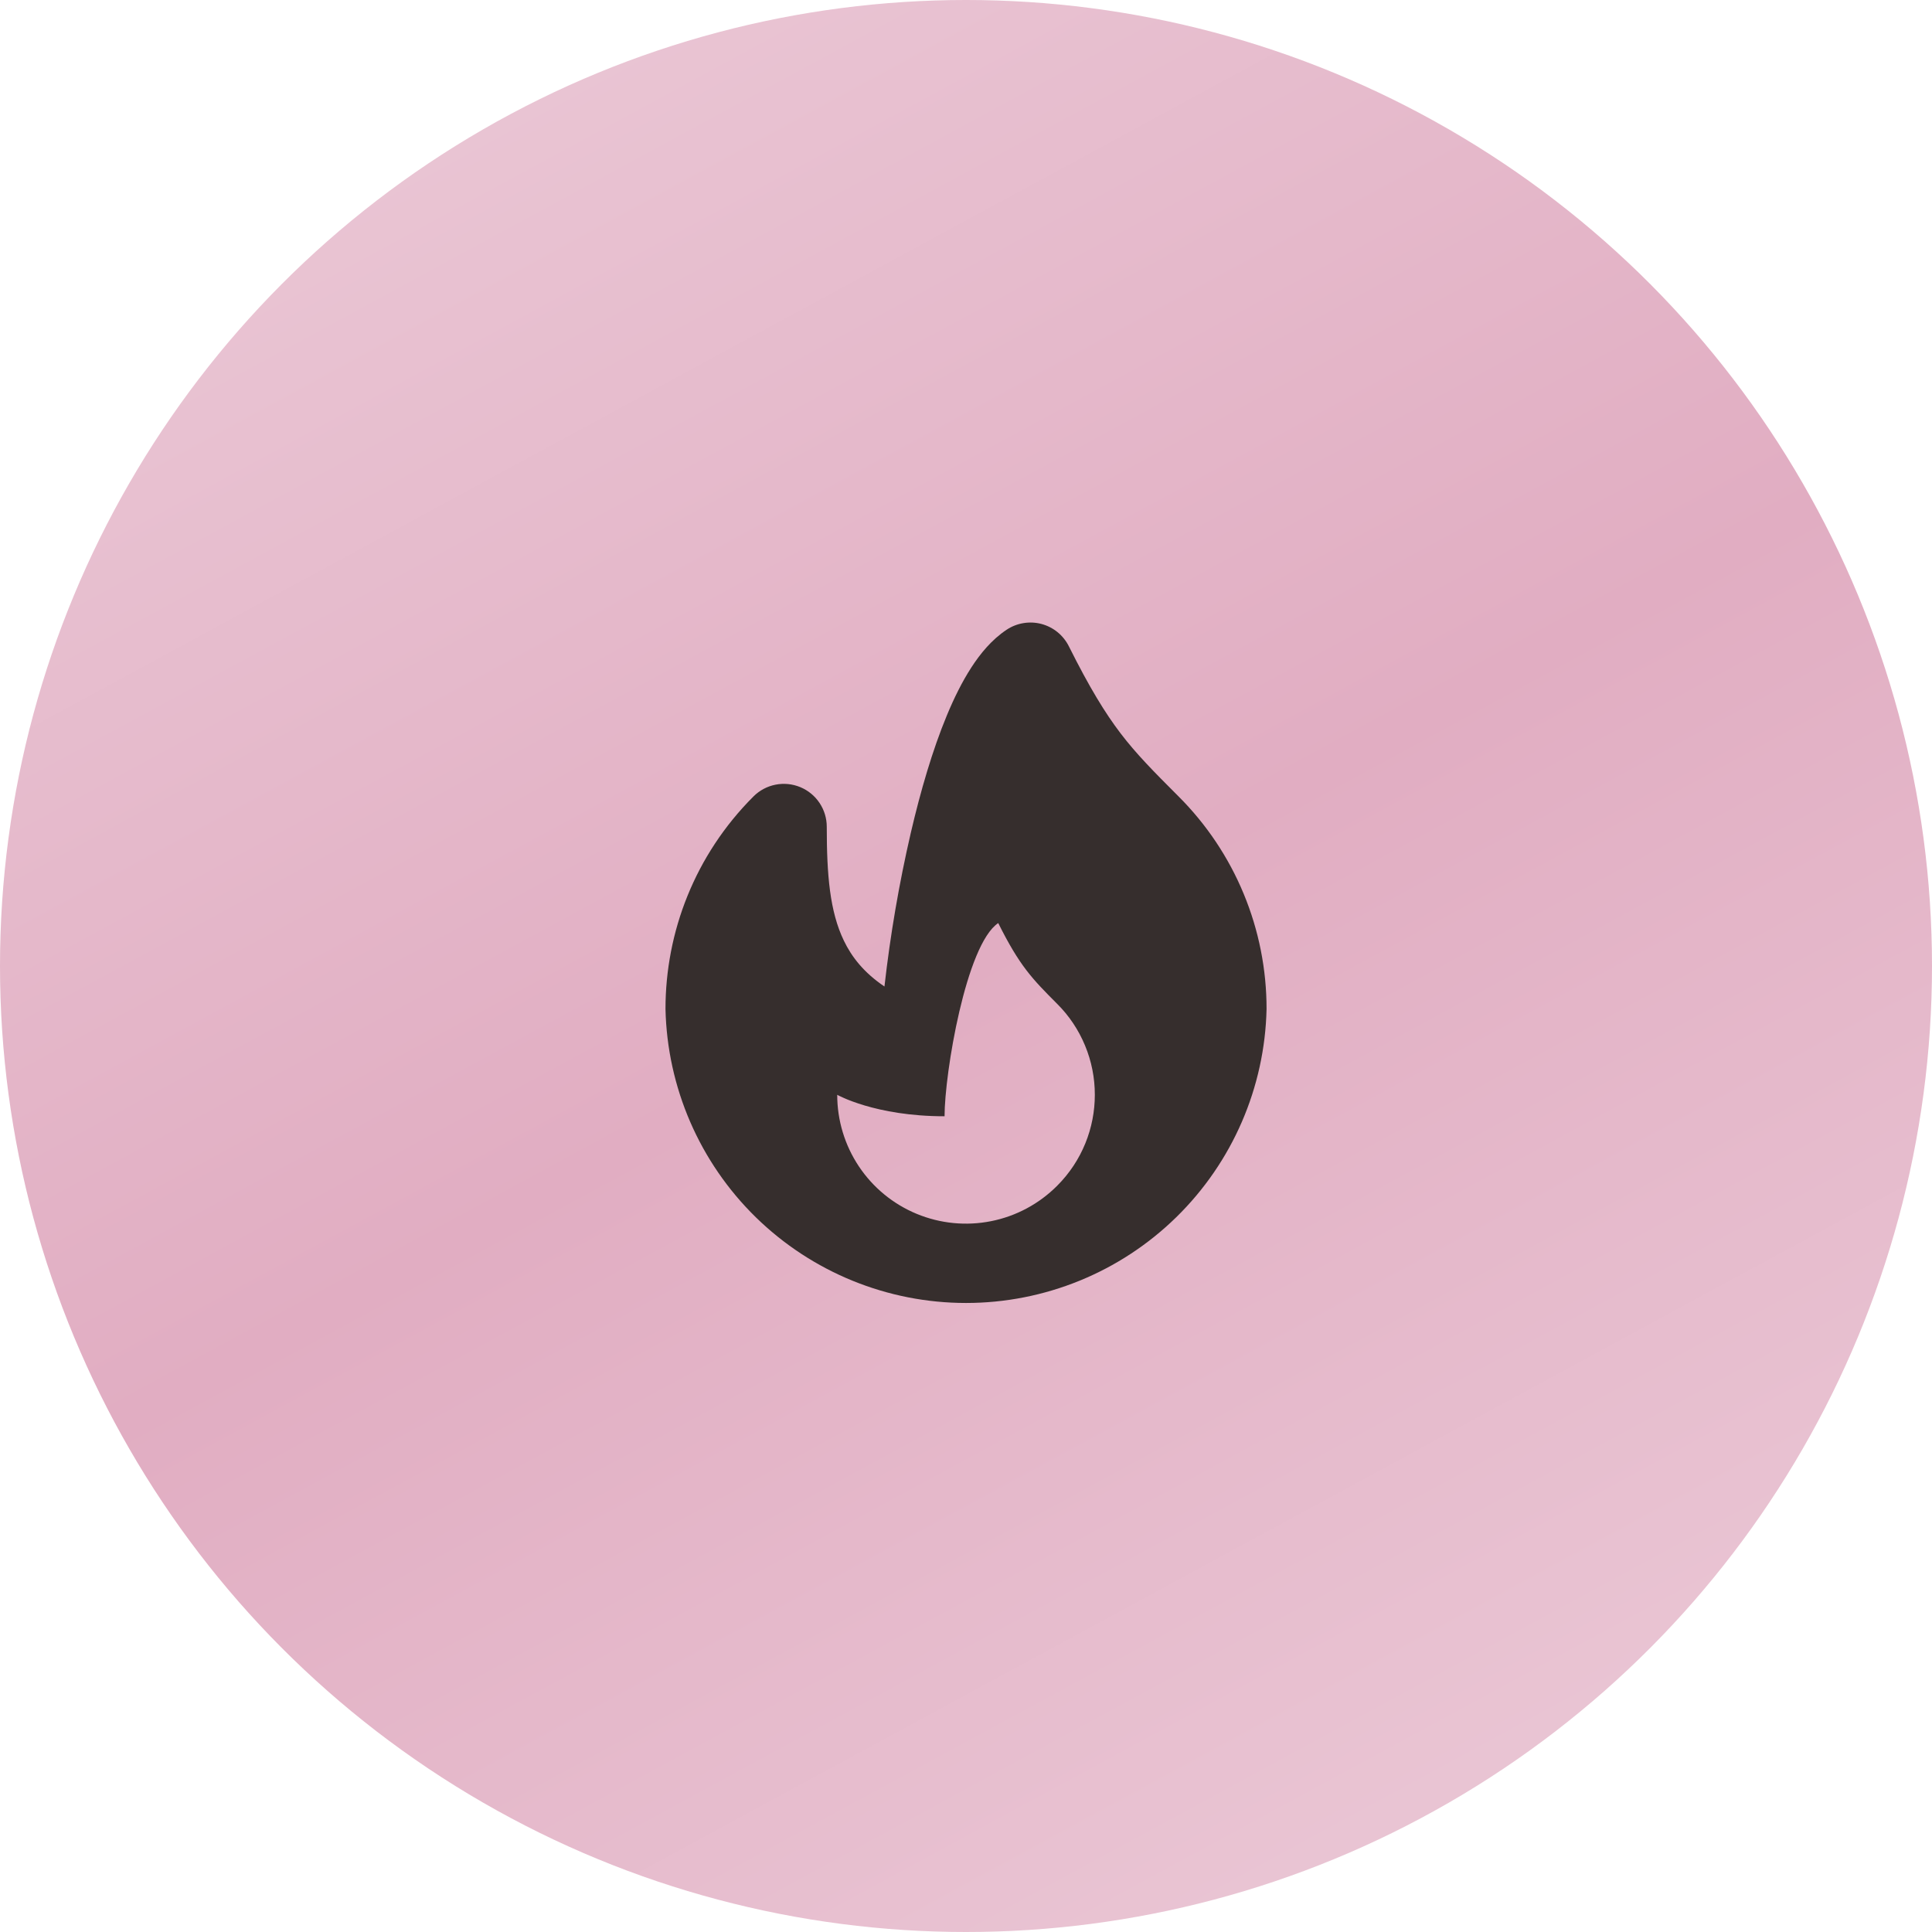 <?xml version="1.0" encoding="UTF-8"?> <svg xmlns="http://www.w3.org/2000/svg" width="72" height="72" viewBox="0 0 72 72" fill="none"> <circle cx="36" cy="36" r="36" fill="url(#paint0_linear_188_448)"></circle> <path fill-rule="evenodd" clip-rule="evenodd" d="M38.811 23.253C39.031 23.311 39.236 23.416 39.412 23.559C39.588 23.703 39.731 23.882 39.833 24.085C40.606 25.632 41.183 26.57 41.763 27.333C42.353 28.104 42.974 28.733 43.921 29.68C44.962 30.719 45.788 31.954 46.35 33.313C46.913 34.672 47.202 36.129 47.201 37.6C47.137 40.528 45.929 43.315 43.835 45.363C41.742 47.411 38.93 48.558 36.001 48.558C33.072 48.558 30.26 47.411 28.166 45.363C26.073 43.315 24.865 40.528 24.801 37.6C24.801 34.736 25.894 31.866 28.081 29.68C28.305 29.456 28.59 29.304 28.9 29.243C29.21 29.181 29.531 29.213 29.824 29.334C30.116 29.455 30.366 29.66 30.541 29.922C30.717 30.185 30.811 30.494 30.811 30.811C30.811 32.602 30.923 33.968 31.449 35.057C31.737 35.656 32.186 36.241 32.961 36.764C33.178 34.838 33.506 32.926 33.943 31.037C34.303 29.491 34.751 27.949 35.286 26.663C35.553 26.017 35.855 25.407 36.198 24.876C36.531 24.361 36.958 23.838 37.513 23.469C37.702 23.343 37.915 23.259 38.139 23.222C38.363 23.185 38.592 23.195 38.811 23.253ZM39.394 44.193C38.723 44.865 37.868 45.324 36.937 45.509C36.005 45.695 35.04 45.6 34.163 45.237C33.285 44.874 32.535 44.258 32.008 43.468C31.481 42.678 31.2 41.749 31.201 40.8C31.201 40.8 32.607 41.6 35.201 41.6C35.201 40 36.001 35.2 37.201 34.4C38.001 36 38.458 36.469 39.394 37.407C39.841 37.851 40.195 38.38 40.436 38.963C40.678 39.545 40.802 40.169 40.801 40.8C40.801 42.029 40.331 43.257 39.394 44.193Z" fill="#362E2D"></path> <defs> <linearGradient id="paint0_linear_188_448" x1="0" y1="0" x2="46.041" y2="84.901" gradientUnits="userSpaceOnUse"> <stop stop-color="#ECCCD9"></stop> <stop offset="0.505" stop-color="#E1ADC2"></stop> <stop offset="1" stop-color="#ECCCD9"></stop> </linearGradient> </defs> </svg> 